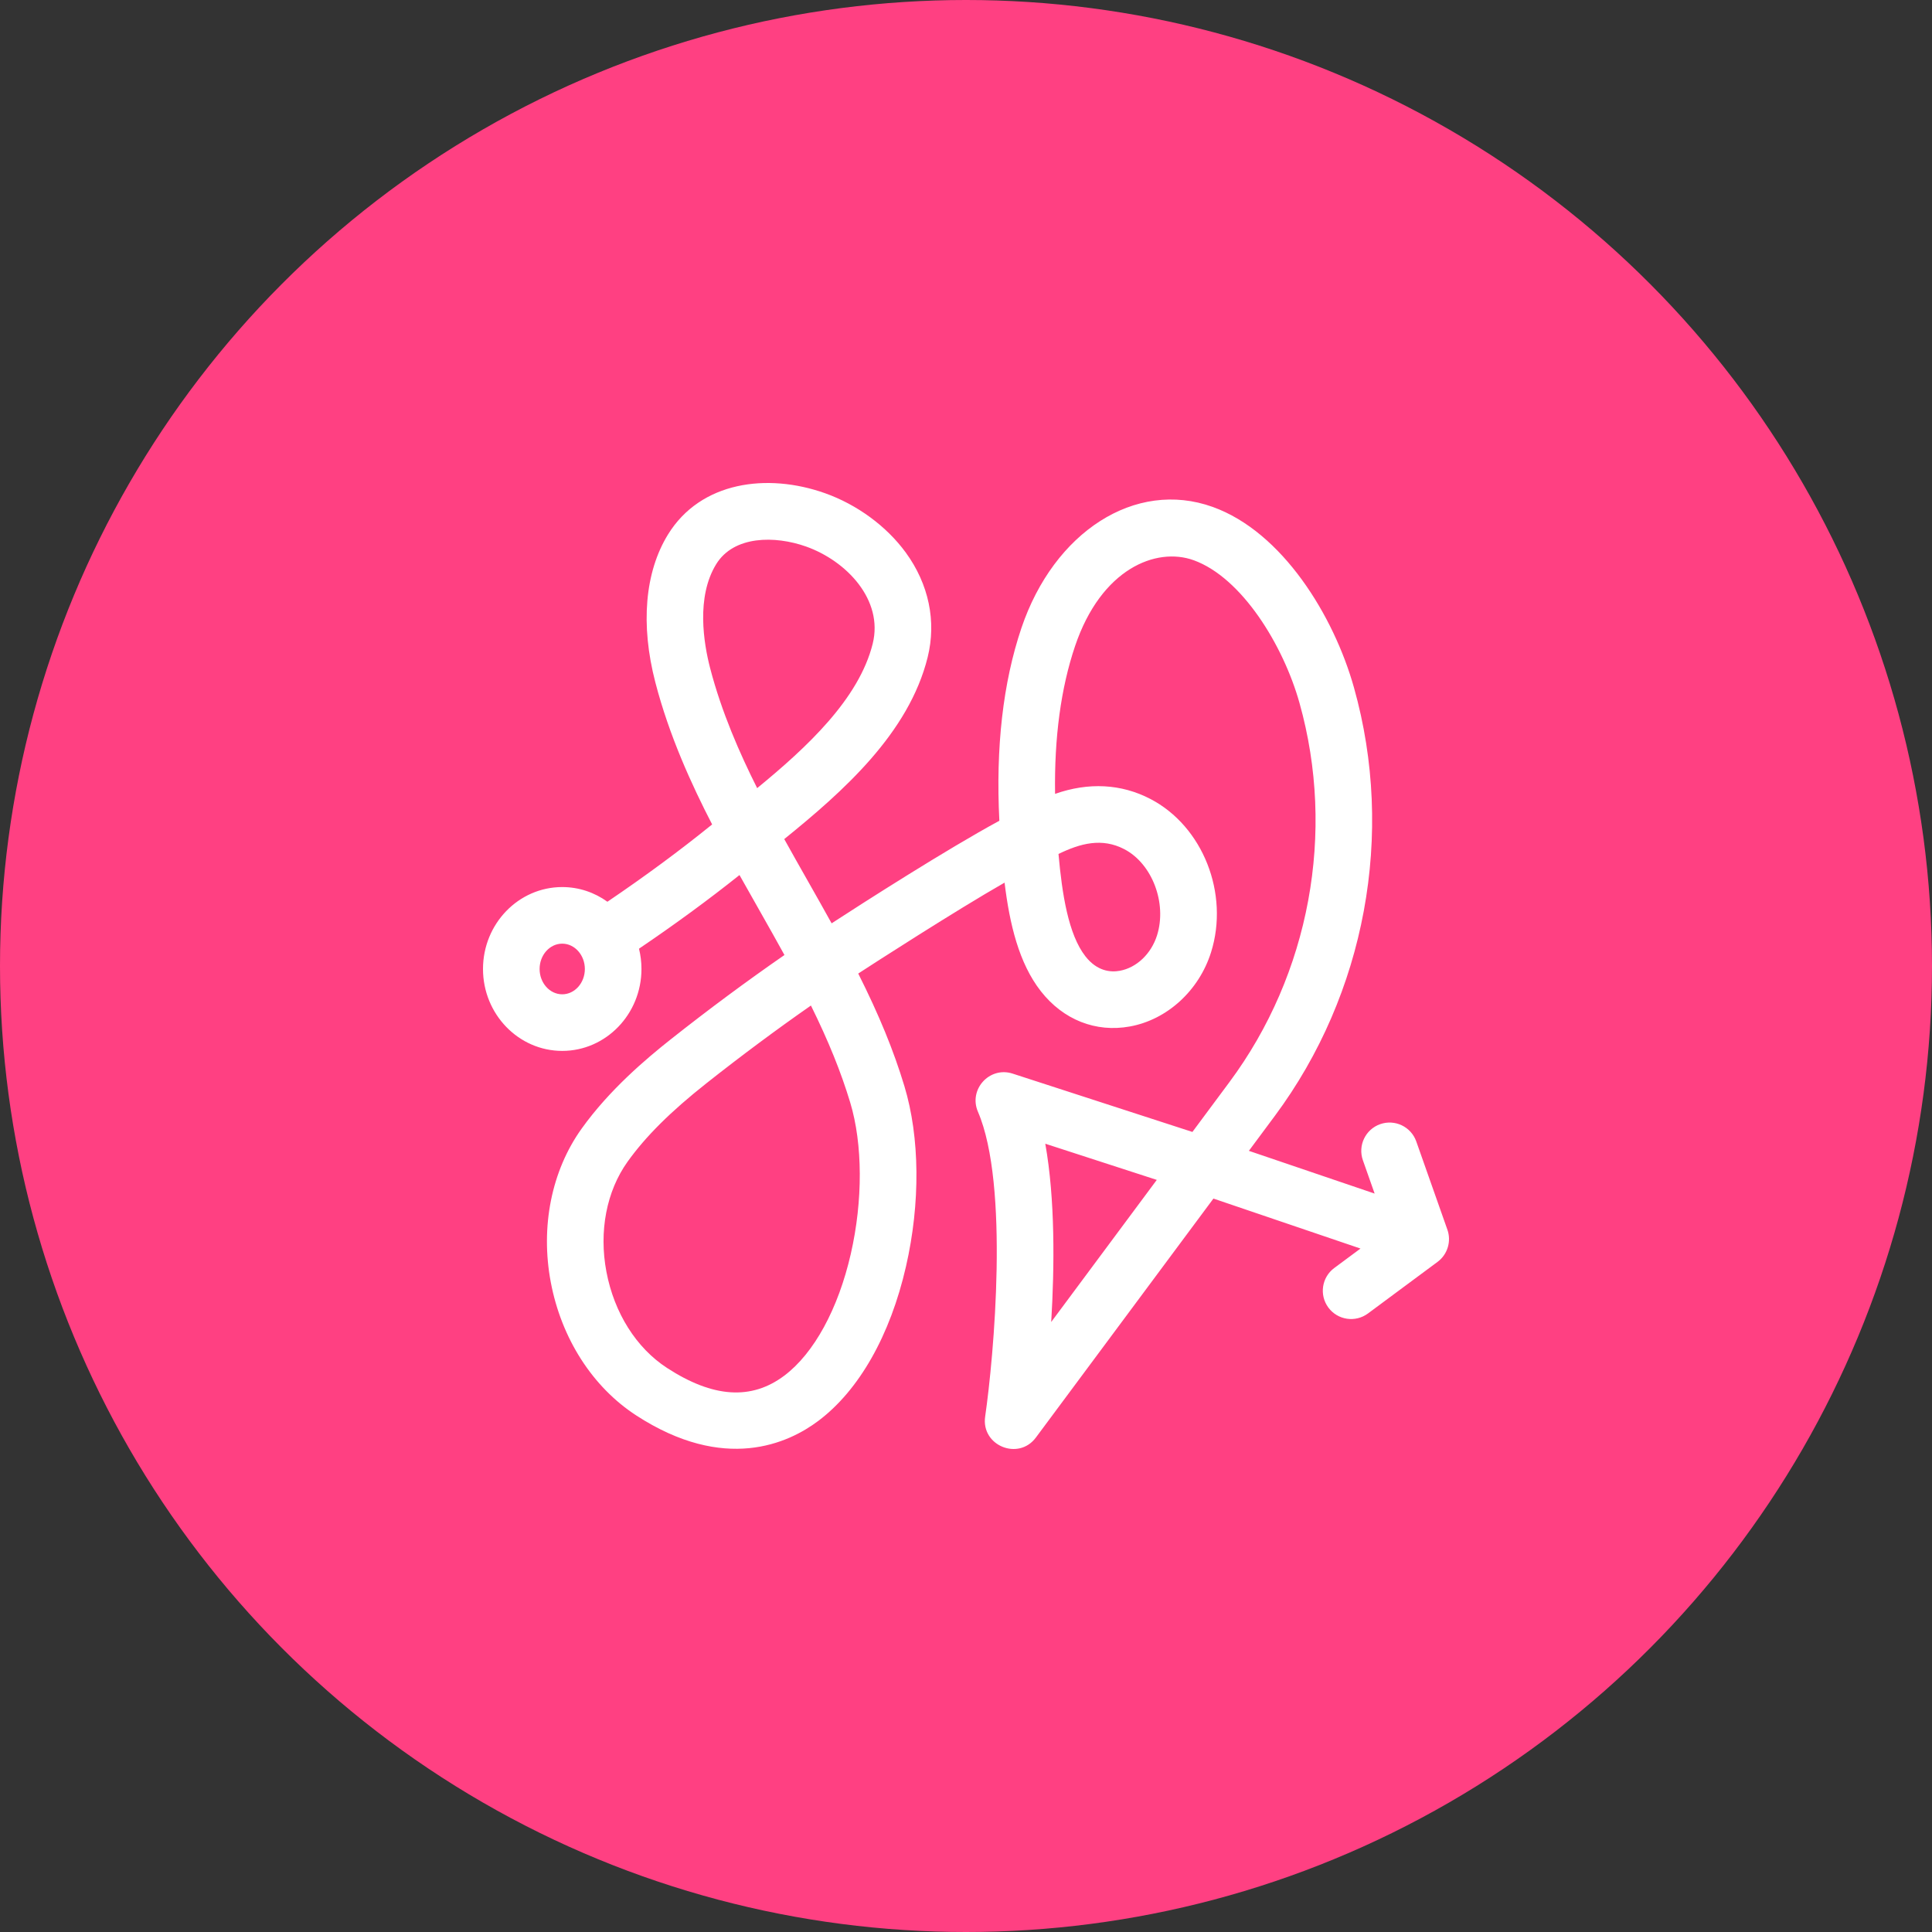 <svg xmlns="http://www.w3.org/2000/svg" version="1.1" xmlns:xlink="http://www.w3.org/1999/xlink" width="512" height="512" x="0" y="0" viewBox="0 0 512 512" style="enable-background:new 0 0 512 512" xml:space="preserve"><rect x="0" y="0" width="512" height="512" fill="#333333" stroke="none"/><circle r="256" cx="256" cy="256" fill="#ff4082" shape="circle"></circle><g transform="matrix(0.5,0,0,0.5,128,128)"><path d="m511.143 395.742-16.489-46.754c-2.756-7.812-11.323-11.914-19.135-9.157-7.814 2.755-11.913 11.321-9.158 19.133l6.228 17.657-66.656-22.653 13.781-18.553c48.029-64.647 63.703-149.49 41.93-226.939-10.679-38.118-37.968-82.519-74.861-95.789-41.115-14.788-84.233 13.344-101.402 64.156-9.761 28.91-13.688 63.247-11.7 102.181-27.515 14.882-72.319 43.546-88.905 54.356-8.305-15.044-16.832-29.72-25.106-44.649 31.146-25.191 66.025-56.091 76.005-96.357 4.726-19.068.604-38.786-11.608-55.523-10.166-13.935-25.767-25.396-42.805-31.447-30.627-10.871-65.92-6.195-83.204 21.876-12.278 19.937-14.662 47.77-6.715 78.373 7.359 28.34 19.259 54.316 30.102 75.312-17.152 13.881-35.405 27.357-55.504 40.977-6.798-4.899-15.051-7.782-23.947-7.782C18.838 214.159 0 233.637 0 257.579s18.838 43.42 41.994 43.42c23.155 0 41.993-19.478 41.993-43.42 0-3.71-.454-7.312-1.305-10.752 19.142-12.968 36.704-25.831 53.266-39.034 7.966 14.255 16.016 28.15 23.83 42.382-20.051 13.882-40.19 28.812-60.017 44.496-13.316 10.526-32.727 26.908-47.507 47.564-15.938 22.274-21.887 51.941-16.321 81.393 5.636 29.817 22.137 55.539 45.273 70.57 46.819 30.416 80.544 14.891 96.48 2.929 21.632-16.24 38.15-45.322 46.51-81.89 7.672-33.556 7.364-68.387-.844-95.56-5.678-18.797-13.365-37.596-24.468-59.681 7.007-4.594 51.994-33.599 77.56-48.186 2.665 21.904 7.582 42.691 19.249 57.578 11.867 15.147 29.055 21.949 47.167 18.664 19.726-3.579 36.605-18.99 43.001-39.263 9.818-31.144-4.307-66.874-32.155-81.34-15.447-8.029-32.748-8.915-50.492-2.68-.457-29.837 3.089-56.111 10.59-78.327 13.878-41.067 43.019-52.652 62.823-45.528 25.503 9.173 47.541 45.001 56.131 75.666 19.281 68.583 5.4 143.703-37.128 200.948L376 343.955l-95.268-30.914c-12.258-3.979-23.495 8.393-18.406 20.204 16.706 38.755 8.425 129.786 3.825 161.588-2.226 15.355 17.635 23.548 26.886 11.096l94.102-126.663 77.948 26.491-13.904 10.309c-6.654 4.934-8.049 14.328-3.114 20.982 4.934 6.655 14.329 8.048 20.984 3.115.369-.273 36.569-27.112 36.935-27.389 5.367-4.016 7.297-11.009 5.155-17.032zM41.994 271.001C35.38 271.001 30 264.98 30 257.579s5.38-13.422 11.993-13.422c6.663 0 11.992 6.133 11.992 13.422.001 7.401-5.379 13.422-11.991 13.422zM145.316 161.73c-9.272-18.456-18.896-40.362-24.935-63.618-3.402-13.101-7.508-37.68 3.224-55.105 9.346-15.18 31.183-15.168 47.62-9.335 21.428 7.61 41.092 28.24 35.332 51.485-7.266 29.309-34.925 54.986-61.241 76.573zm49.635 246.822c-6.684 29.232-19.541 52.773-35.277 64.586-17.425 13.08-37.747 11.743-62.123-4.094-16.303-10.592-28.017-29.175-32.139-50.986-4.053-21.446.044-42.72 11.24-58.368 9.567-13.37 22.821-26.552 41.717-41.49 18.33-14.5 36.921-28.33 55.444-41.249 9.371 18.987 15.951 35.281 20.82 51.4 6.649 22.009 6.767 51.991.318 80.201zm144.921-214.484c14.805 7.691 22.762 28.62 17.378 45.7-3.088 9.785-10.838 17.153-19.746 18.769-4.871.884-11.987.275-18.196-7.649-9.074-11.58-12.394-33.122-14.282-54.269 11.571-5.633 23.023-8.697 34.846-2.551zm-38.71 250.62c1.761-29.206 2.111-65.11-3.141-94.498l59.098 19.177z" fill="#ffffff" opacity="1" data-original="#000000"></path></g></svg>
